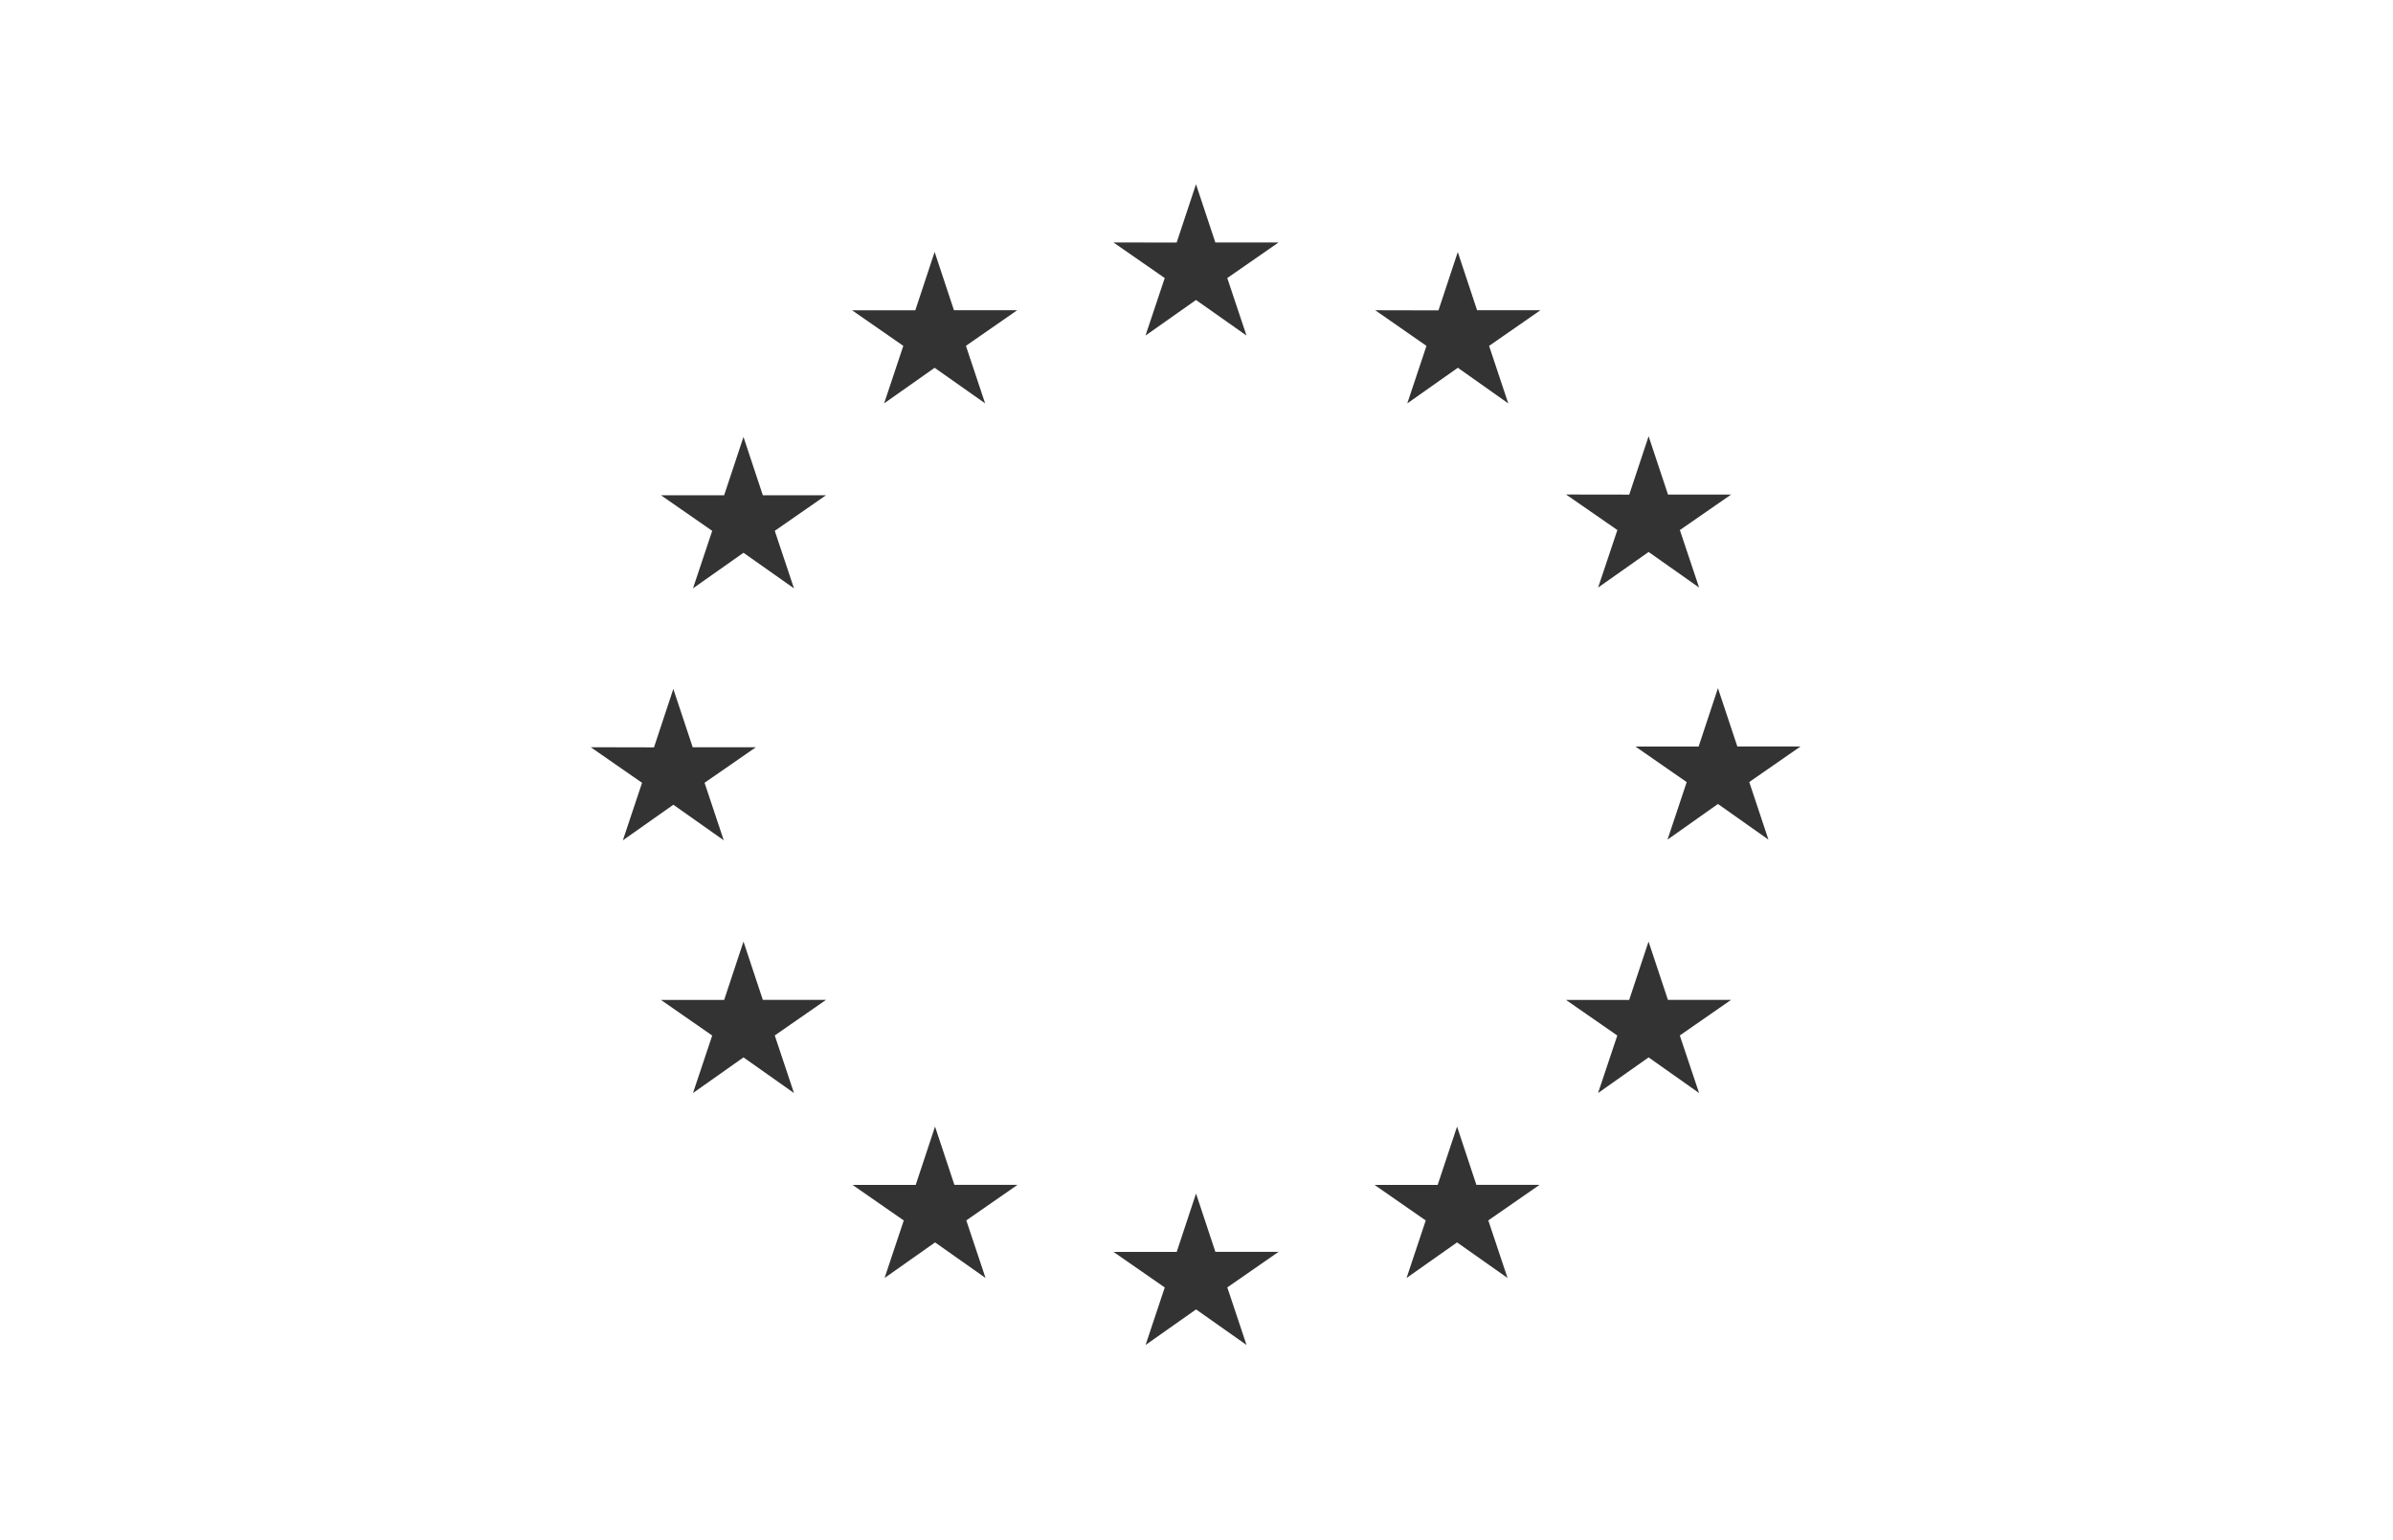 <svg xmlns="http://www.w3.org/2000/svg" width="178.907" height="115.157" viewBox="0 0 178.907 115.157">
  <rect x="0" y="0" width="178.907" height="115.157" fill="#333333" stroke="none"/>
  <path id="Tracciato_1838" data-name="Tracciato 1838" d="M15.825,16.43V131.587H194.732V16.43ZM137.631,53.412l1.449-4.364,1.449,4.359h4.721l-3.834,2.655,1.439,4.3L139.08,57.7l-3.775,2.66,1.439-4.3-3.834-2.655ZM59.993,72.3l4.726.01,1.446-4.368L67.613,72.3h4.724L68.5,74.958l1.434,4.3L66.166,76.6l-3.775,2.66,1.436-4.3ZM75.185,98.155,71.41,95.49l-3.775,2.665,1.437-4.3-3.832-2.66,4.724,0,1.446-4.364,1.446,4.359H77.58l-3.832,2.66ZM73.749,56.12l1.436,4.3-3.775-2.66-3.775,2.66,1.437-4.3L65.24,53.46l4.724,0L71.41,49.1l1.446,4.359H77.58ZM84.256,39.632,85.7,35.268l1.446,4.359h4.726l-3.832,2.66,1.434,4.3L85.7,43.929l-3.775,2.66,1.434-4.3-3.832-2.66Zm5.251,72.351-3.773-2.66-3.775,2.66,1.434-4.3-3.832-2.66,4.726,0,1.444-4.359,1.446,4.354H91.9l-3.832,2.66Zm14.288-77.419,1.446-4.359,1.446,4.354h4.726l-3.834,2.66,1.437,4.3-3.775-2.66-3.775,2.66,1.437-4.3-3.832-2.66Zm5.224,82.429-3.773-2.66-3.775,2.66,1.434-4.3-3.832-2.66,4.726,0,1.444-4.364,1.446,4.359h4.726l-3.834,2.66Zm19.514-5.01-3.775-2.66-3.775,2.66,1.434-4.3-3.83-2.66,4.722,0,1.449-4.359,1.444,4.354h4.726l-3.834,2.66Zm-1.38-69.691,1.434,4.3-3.77-2.665-3.78,2.665,1.434-4.3-3.829-2.665,4.726.01,1.444-4.364,1.444,4.354h4.732Zm15.7,55.863L139.08,95.49,135.3,98.155l1.439-4.3-3.834-2.66,4.721,0,1.449-4.364,1.449,4.359h4.721l-3.834,2.66Zm5.185-18.948-3.775-2.665-3.77,2.665,1.434-4.3-3.834-2.66,4.726,0,1.444-4.363,1.449,4.358h4.726l-3.834,2.66Z" transform="translate(-15.825 -16.43)" fill="#fff"/>
</svg>
